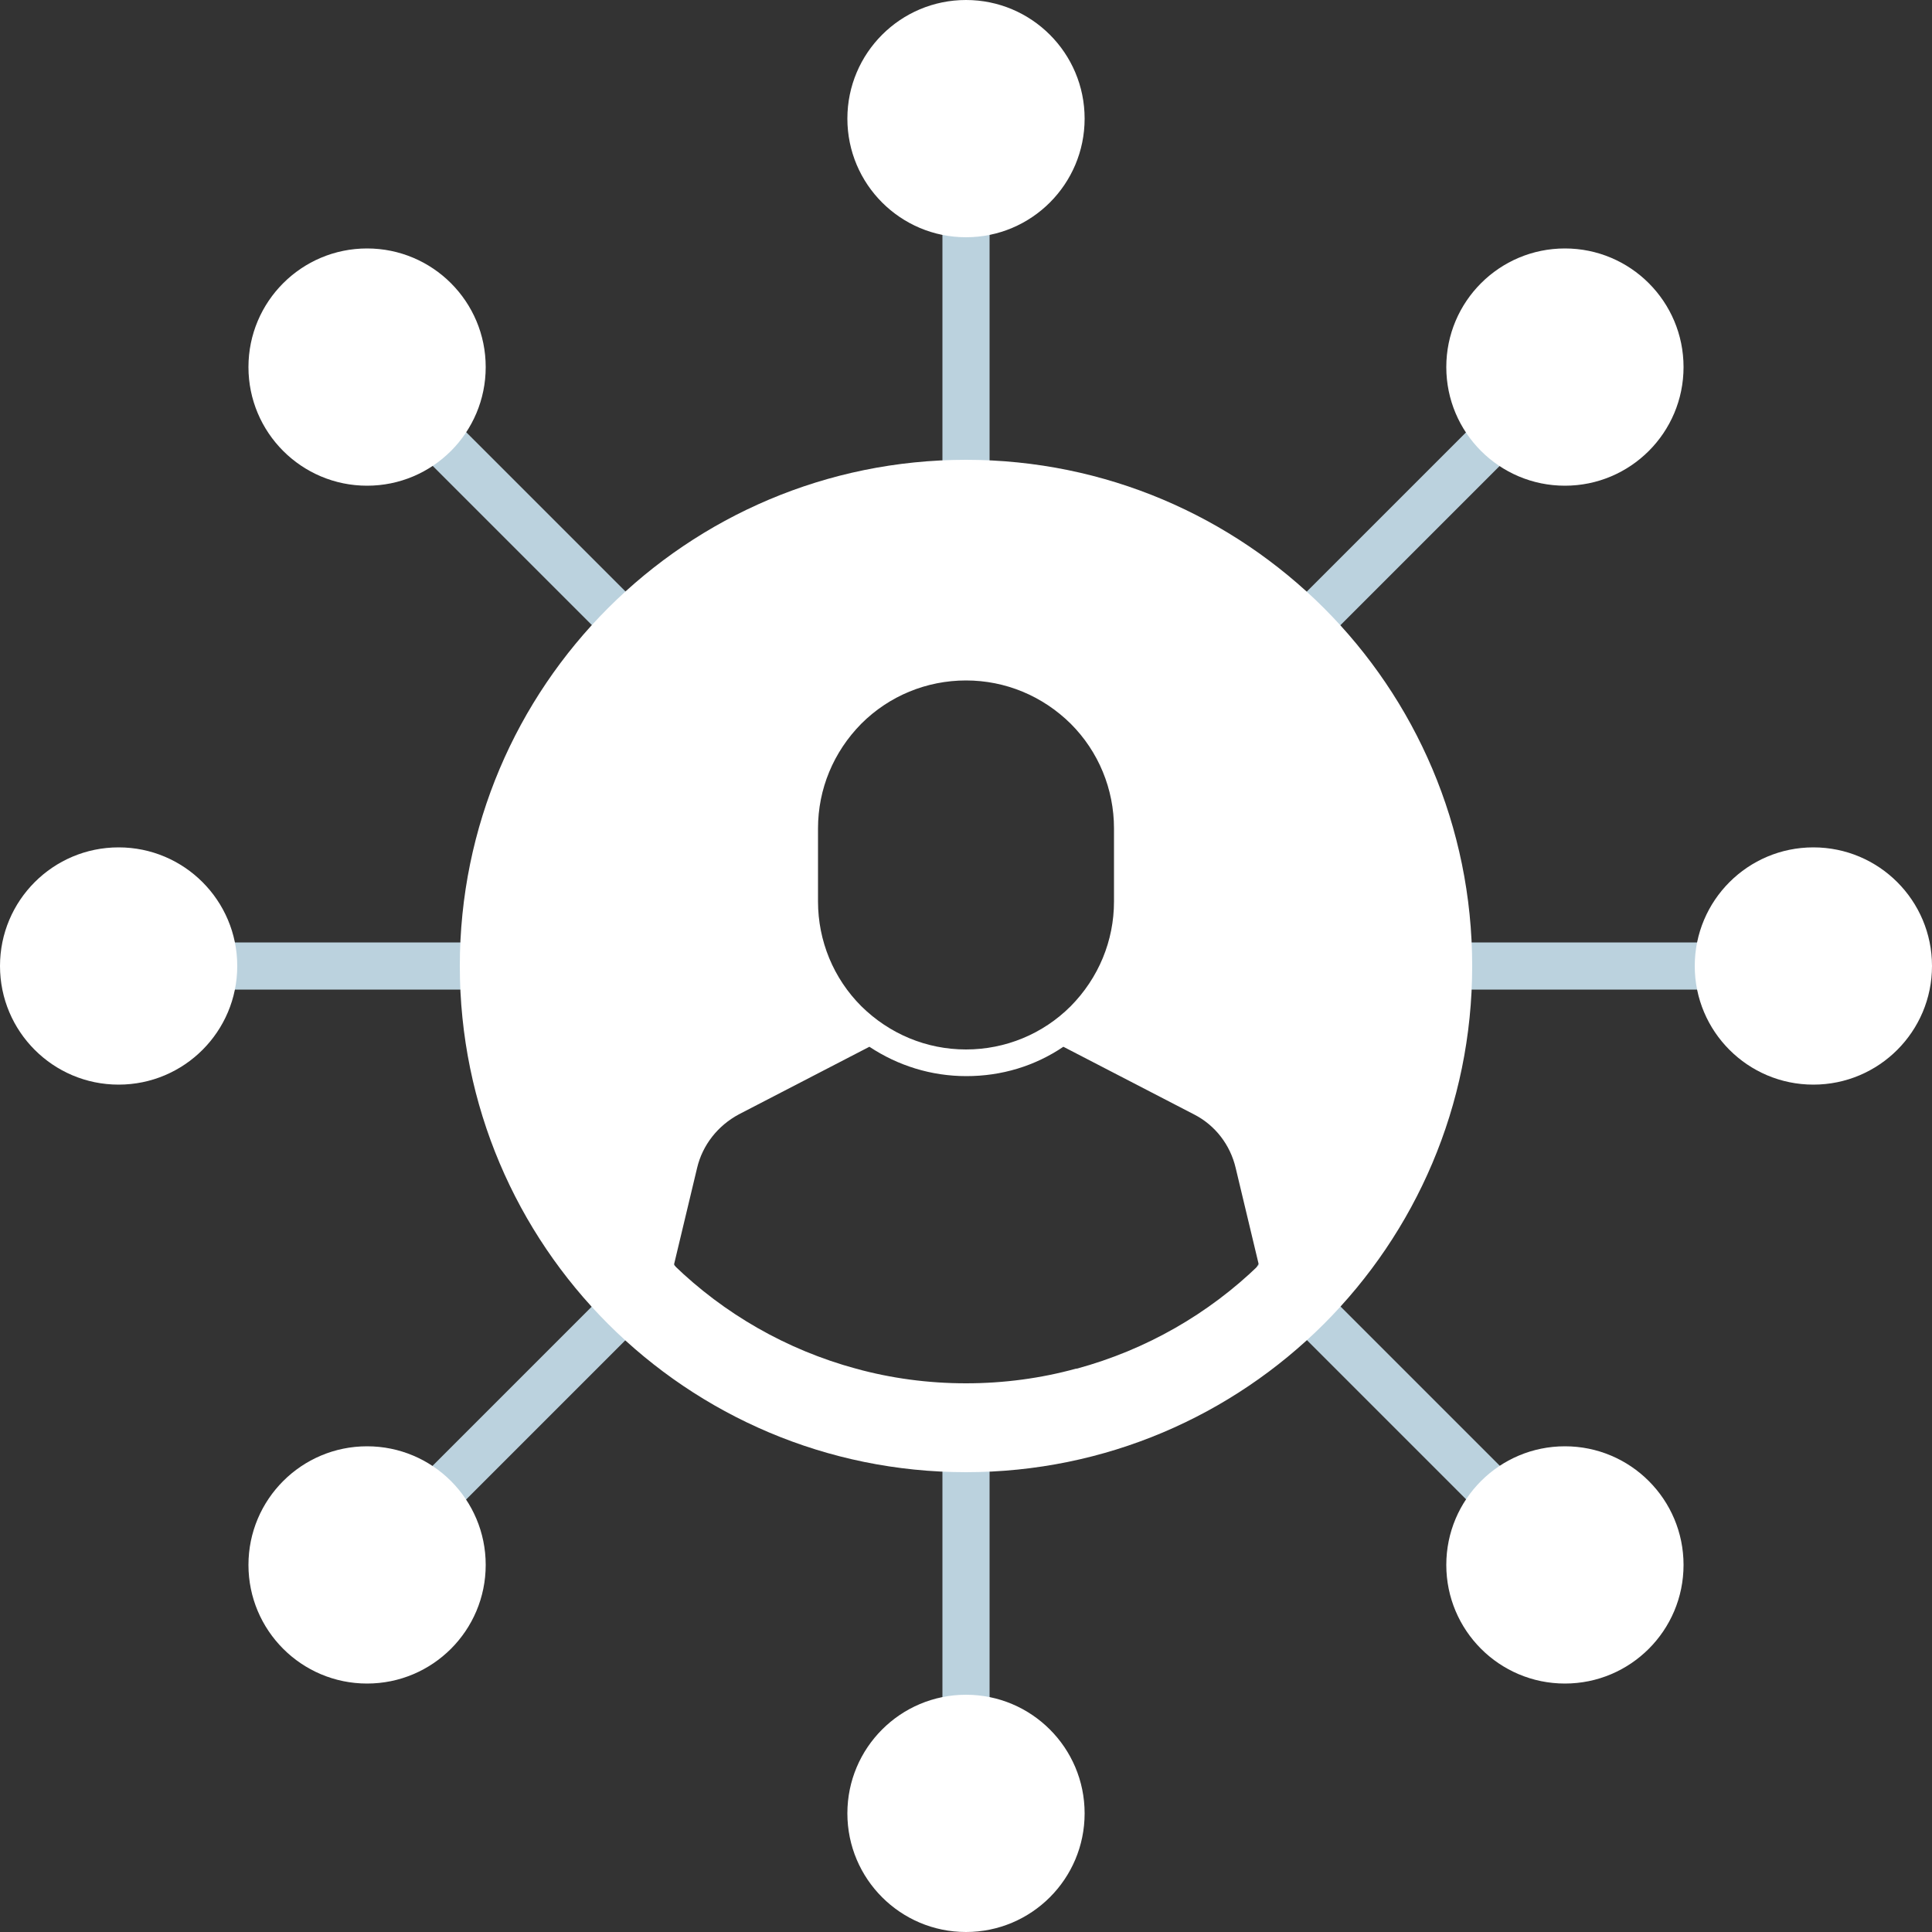 <?xml version="1.0" encoding="UTF-8"?>
<svg id="Livello_1" data-name="Livello 1" xmlns="http://www.w3.org/2000/svg" version="1.1" viewBox="0 0 500 500">
  <rect x="0" y="0" width="500" height="500" fill="#333333" stroke="none"/>
  <defs>
    <style>
      .cls-1 {
        fill: #bbd2de;
      }

      .cls-1, .cls-2 {
        stroke-width: 0px;
      }

      .cls-2 {
        fill: #fff;
      }
    </style>
  </defs>
  <path class="cls-1" d="M330.7,175.4c-1.6,0-3.1-.6-4.3-1.8-2.4-2.4-2.4-6.3,0-8.7l59.2-59.2c2.4-2.4,6.3-2.4,8.7,0,2.4,2.4,2.4,6.3,0,8.7l-59.2,59.2c-1.2,1.2-2.8,1.8-4.3,1.8Z"/>
  <circle class="cls-2" cx="405" cy="95" r="30.7"/>
  <path class="cls-1" d="M447.8,256.1h-83.7c-3.4,0-6.1-2.7-6.1-6.1s2.7-6.1,6.1-6.1h83.7c3.4,0,6.1,2.7,6.1,6.1s-2.7,6.1-6.1,6.1Z"/>
  <circle class="cls-2" cx="469.3" cy="250" r="30.7"/>
  <path class="cls-1" d="M389.9,396c-1.6,0-3.1-.6-4.3-1.8l-59.2-59.2c-2.4-2.4-2.4-6.3,0-8.7,2.4-2.4,6.3-2.4,8.7,0l59.2,59.2c2.4,2.4,2.4,6.3,0,8.7-1.2,1.2-2.8,1.8-4.3,1.8Z"/>
  <circle class="cls-2" cx="405" cy="405" r="30.7"/>
  <path class="cls-1" d="M250,454c-3.4,0-6.1-2.7-6.1-6.1v-83.7c0-3.4,2.7-6.1,6.1-6.1s6.1,2.7,6.1,6.1v83.7c0,3.4-2.7,6.1-6.1,6.1Z"/>
  <circle class="cls-2" cx="250" cy="469.3" r="30.7"/>
  <path class="cls-1" d="M110.1,396c-1.6,0-3.1-.6-4.3-1.8-2.4-2.4-2.4-6.3,0-8.7l59.2-59.2c2.4-2.4,6.3-2.4,8.7,0,2.4,2.4,2.4,6.3,0,8.7l-59.2,59.2c-1.2,1.2-2.8,1.8-4.3,1.8Z"/>
  <circle class="cls-2" cx="95" cy="405" r="30.7"/>
  <path class="cls-1" d="M135.9,256.1H52.2c-3.4,0-6.1-2.7-6.1-6.1s2.7-6.1,6.1-6.1h83.7c3.4,0,6.1,2.7,6.1,6.1s-2.7,6.1-6.1,6.1Z"/>
  <circle class="cls-2" cx="30.7" cy="250" r="30.7"/>
  <path class="cls-1" d="M169.3,175.4c-1.6,0-3.1-.6-4.3-1.8l-59.2-59.2c-2.4-2.4-2.4-6.3,0-8.7,2.4-2.4,6.3-2.4,8.7,0l59.2,59.2c2.4,2.4,2.4,6.3,0,8.7-1.2,1.2-2.8,1.8-4.3,1.8Z"/>
  <circle class="cls-2" cx="95" cy="95" r="30.7"/>
  <path class="cls-1" d="M250,142c-3.4,0-6.1-2.7-6.1-6.1V52.2c0-3.4,2.7-6.1,6.1-6.1s6.1,2.7,6.1,6.1v83.7c0,3.4-2.7,6.1-6.1,6.1Z"/>
  <circle class="cls-2" cx="250" cy="30.7" r="30.7"/>
  <path class="cls-2" d="M250,119c-72.3,0-131,58.6-131,131s58.7,131,131,131,131-58.6,131-131-58.7-131-131-131ZM211.7,214.4c0-10.2,4-19.8,11.2-27.1,7.2-7.2,16.9-11.2,27.1-11.2s19.8,4,27.1,11.2c7.2,7.2,11.2,16.9,11.2,27.1v18.9c0,10.2-4,19.8-11.2,27.1-7.2,7.2-16.9,11.2-27.1,11.2s-19.8-4-27.1-11.2c-7.2-7.2-11.2-16.9-11.2-27.1v-18.9ZM278.5,354.2c-9.1,2.5-18.7,3.8-28.5,3.8s-19.4-1.3-28.5-3.8c-18-4.9-34.1-14.2-47.1-26.8l6-25.1c1.4-6,5.4-11,10.8-13.9l33.8-17.5c7.4,4.9,16,7.6,25.1,7.6s17.7-2.6,25.1-7.6l33.8,17.5c5.5,2.8,9.4,7.9,10.8,13.9l6,25.1c-13,12.6-29.1,21.9-47.1,26.8Z"/>
</svg>